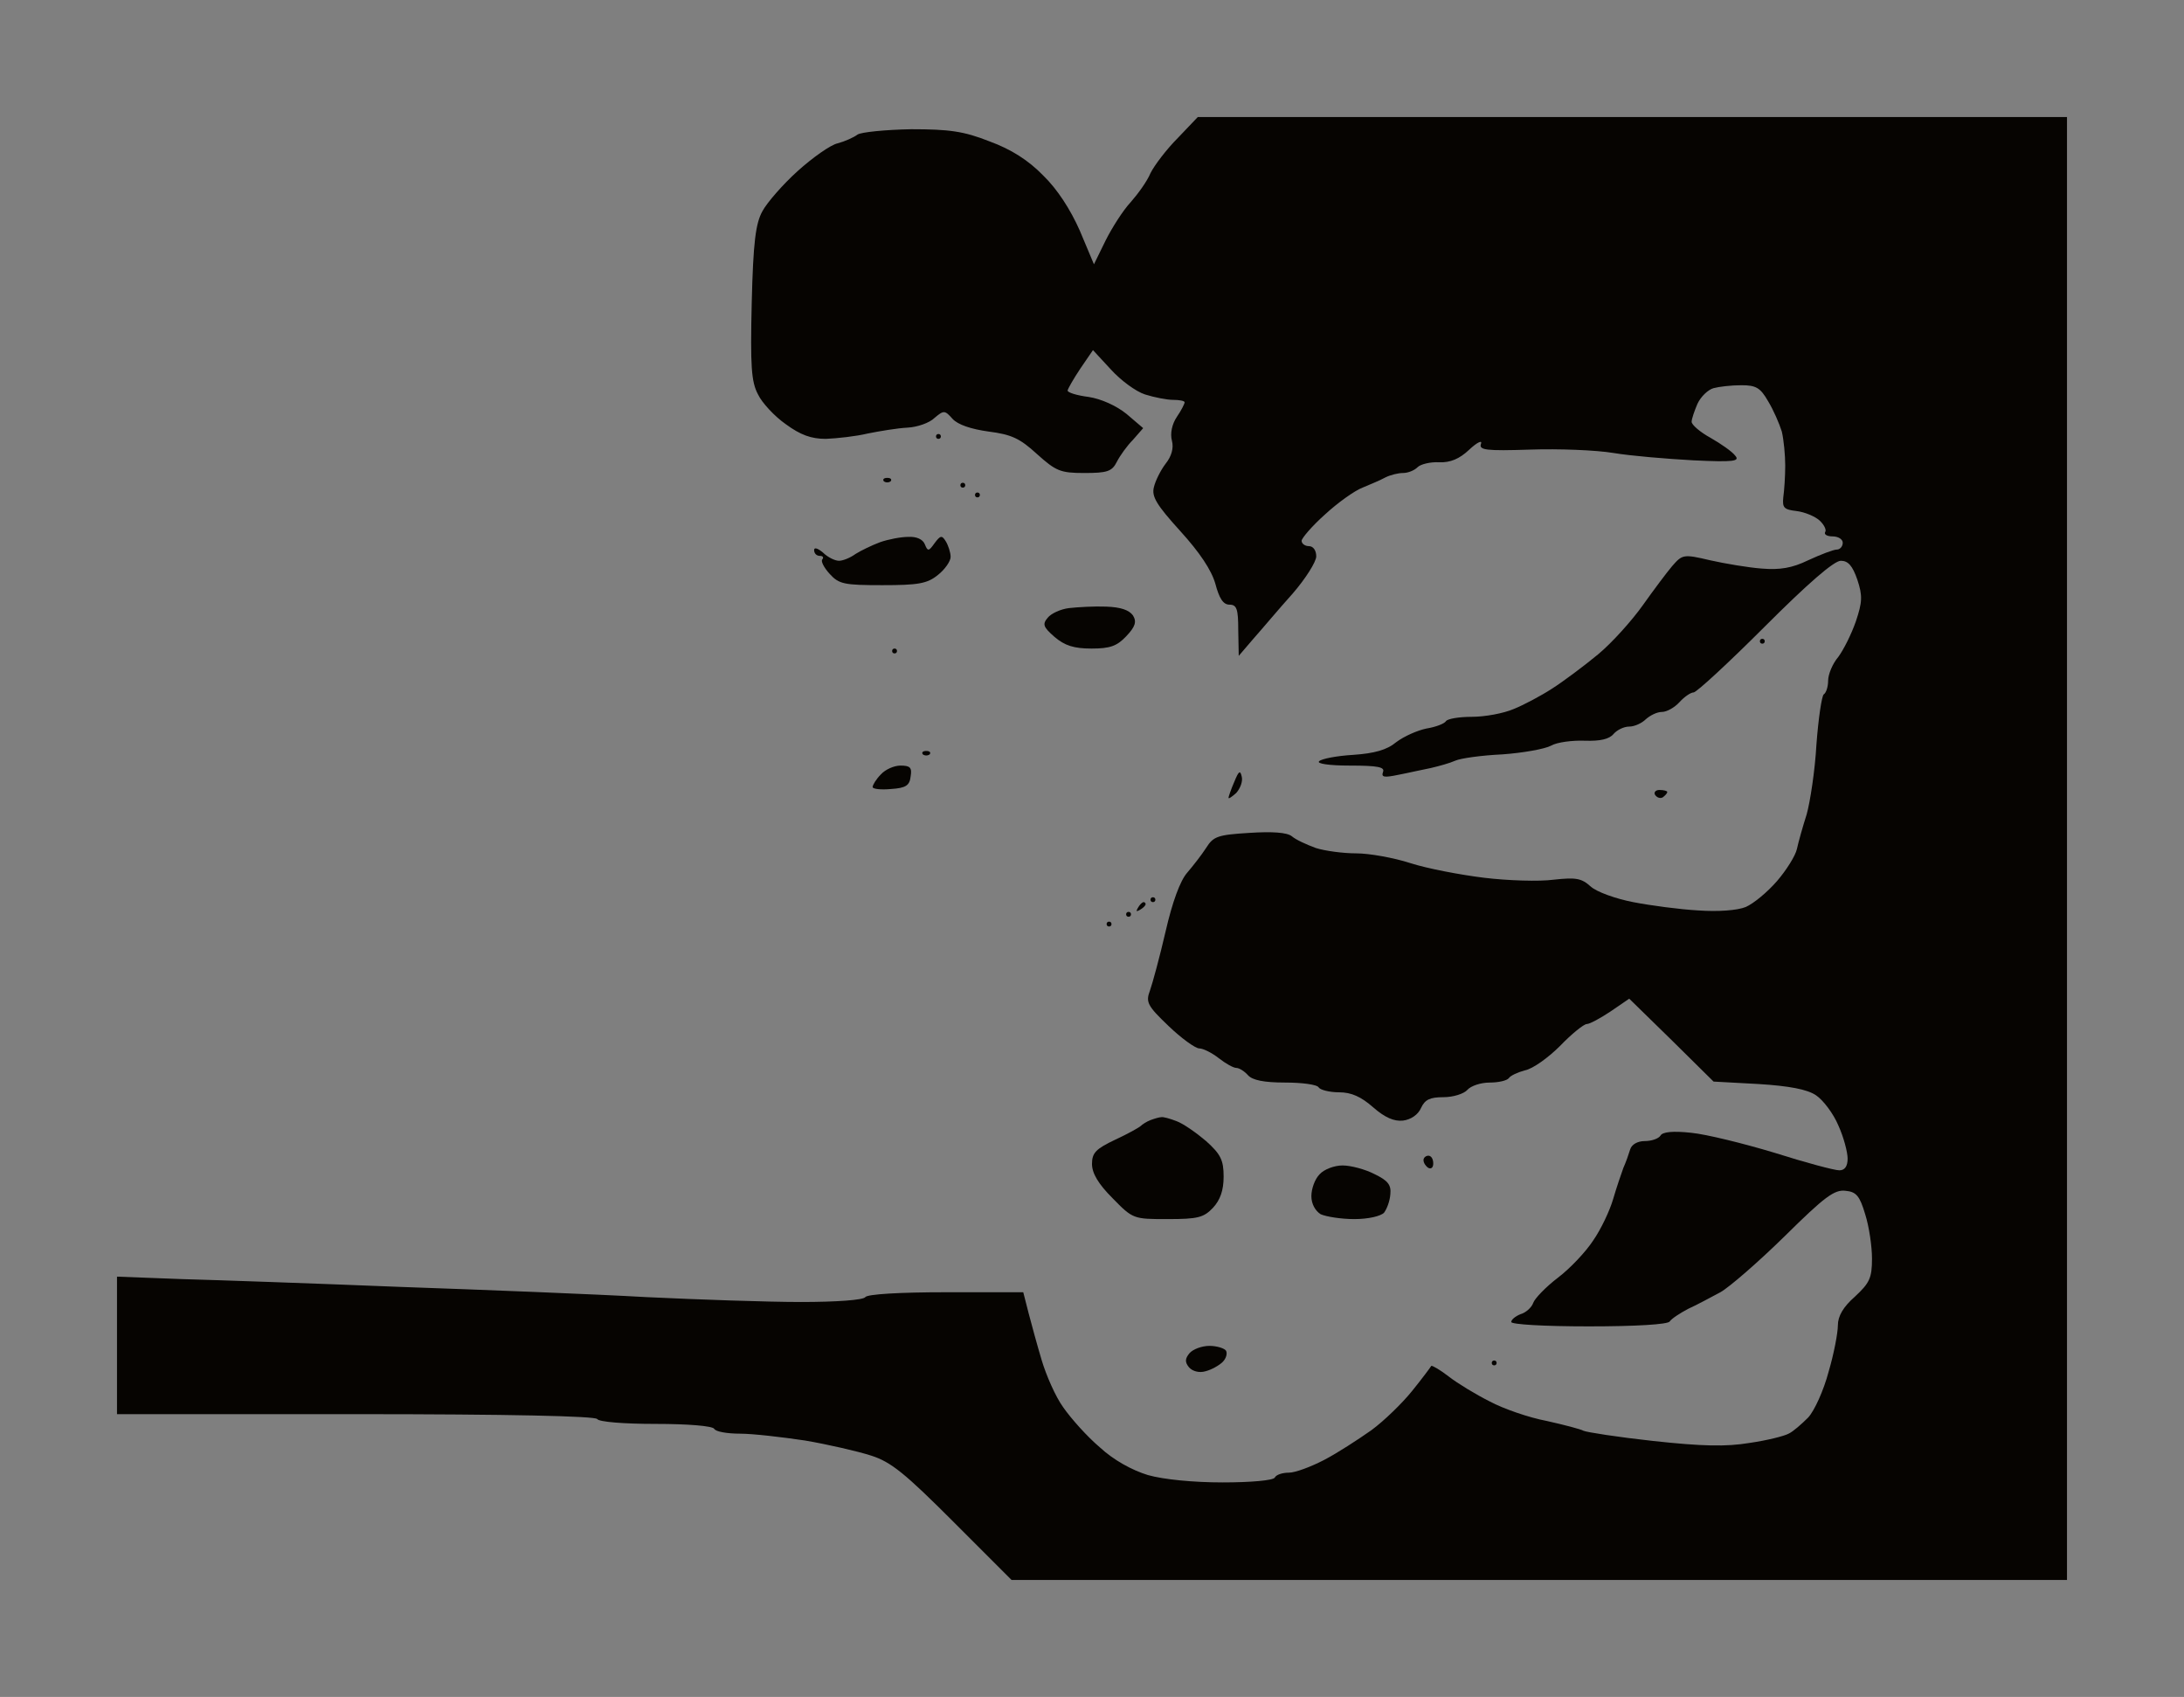 <?xml version="1.0" standalone="no"?>
<!DOCTYPE svg PUBLIC "-//W3C//DTD SVG 20010904//EN"
 "http://www.w3.org/TR/2001/REC-SVG-20010904/DTD/svg10.dtd">
<svg version="1.0" xmlns="http://www.w3.org/2000/svg"
 width="100%" height="100%" viewBox="0 0 448 348"
 preserveAspectRatio="xMidYMid meet">
<rect width="448" height="348" fill="#7f7f7f" stroke="none"/><g transform="translate(0,348) scale(0.1,-0.1)"
fill="#060401" stroke="none">
<path d="M3348 3240 l-891 0 -41 -43 c-23 -23 -48 -56 -56 -72 -7 -17 -26 -43
-41 -60 -15 -16 -38 -52 -51 -78 l-24 -49 -29 69 c-19 43 -46 85 -75 113 -30
31 -66 54 -110 70 -53 21 -83 25 -161 25 -53 -1 -103 -6 -110 -11 -8 -6 -26
-14 -41 -18 -14 -3 -51 -29 -82 -57 -30 -27 -63 -65 -72 -82 -14 -25 -19 -64
-22 -188 -3 -130 -1 -162 13 -188 8 -17 34 -45 57 -61 30 -22 52 -30 82 -30
23 1 61 5 86 11 25 5 61 11 81 12 21 1 46 10 56 20 19 16 21 16 37 -2 11 -12
38 -21 74 -26 47 -6 64 -14 99 -46 39 -35 48 -39 97 -39 47 0 57 3 67 23 6 12
21 33 33 45 l21 24 -34 29 c-21 17 -52 31 -78 35 -24 3 -43 9 -43 13 0 3 12
24 26 45 l26 38 37 -40 c20 -22 51 -45 70 -51 19 -6 45 -11 57 -11 13 0 24 -2
24 -5 0 -3 -7 -17 -16 -30 -10 -15 -14 -34 -10 -49 4 -15 -1 -32 -13 -47 -10
-13 -21 -35 -24 -48 -5 -19 5 -36 54 -90 40 -44 64 -80 72 -108 8 -30 16 -43
29 -43 15 0 18 -9 18 -52 l1 -53 30 35 c17 19 52 61 80 92 27 31 49 66 49 77
0 12 -6 21 -15 21 -8 0 -15 5 -15 11 0 5 21 30 48 54 26 24 61 49 77 55 17 7
38 16 47 21 10 5 26 9 36 9 10 0 23 5 30 12 6 6 26 11 44 10 23 -1 42 7 62 26
16 15 27 20 24 12 -5 -13 10 -15 101 -12 58 2 135 -1 171 -7 36 -6 109 -12
163 -15 84 -4 97 -2 86 10 -6 8 -29 24 -50 36 -22 12 -39 27 -39 33 0 6 6 23
12 37 7 15 22 29 33 32 11 3 36 6 57 6 30 0 39 -5 55 -33 11 -18 23 -46 28
-62 4 -17 7 -48 7 -70 0 -22 -2 -51 -4 -65 -2 -21 1 -25 27 -28 17 -2 38 -11
47 -19 10 -9 15 -20 12 -24 -3 -5 4 -9 15 -9 12 0 21 -6 21 -13 0 -8 -6 -14
-12 -14 -7 0 -33 -10 -59 -22 -33 -16 -58 -20 -95 -17 -27 2 -75 10 -106 17
-55 13 -57 12 -78 -12 -11 -13 -38 -49 -60 -80 -22 -31 -63 -77 -92 -101 -29
-24 -72 -56 -94 -70 -23 -15 -59 -34 -79 -42 -21 -9 -59 -16 -86 -16 -26 0
-50 -4 -53 -9 -3 -5 -21 -12 -40 -15 -19 -4 -46 -16 -62 -28 -19 -16 -45 -23
-88 -26 -34 -2 -65 -8 -70 -13 -6 -5 20 -9 63 -9 57 0 72 -3 68 -13 -4 -11 2
-12 31 -6 21 4 51 11 67 14 17 4 39 10 50 15 11 5 54 11 97 13 42 3 87 11 100
18 12 7 44 11 69 10 31 -1 50 3 59 14 7 8 21 15 32 15 11 0 26 7 34 15 9 8 23
15 33 15 10 0 26 9 36 20 10 11 23 20 29 20 6 0 72 61 146 135 88 88 142 135
156 135 15 0 24 -10 34 -39 11 -33 10 -46 -3 -85 -9 -26 -25 -58 -36 -73 -12
-14 -21 -36 -21 -49 0 -12 -4 -25 -9 -28 -4 -3 -11 -49 -15 -103 -3 -54 -13
-118 -20 -143 -8 -25 -17 -57 -20 -71 -3 -14 -22 -44 -41 -66 -20 -23 -48 -46
-64 -53 -17 -7 -57 -10 -98 -7 -37 2 -97 10 -133 17 -36 7 -75 21 -87 32 -19
17 -30 19 -76 14 -29 -4 -94 -2 -143 4 -49 6 -117 19 -151 30 -34 11 -84 20
-111 20 -27 0 -64 5 -83 11 -19 7 -41 17 -49 24 -10 8 -40 10 -87 7 -65 -4
-74 -7 -89 -31 -9 -14 -27 -37 -39 -51 -14 -16 -30 -59 -44 -120 -12 -52 -27
-107 -32 -121 -9 -24 -6 -31 38 -73 26 -25 55 -46 63 -46 8 0 26 -9 40 -20 14
-11 30 -20 36 -20 6 0 17 -7 24 -15 9 -10 32 -15 76 -15 34 0 66 -4 69 -10 3
-5 22 -10 42 -10 25 0 45 -9 70 -31 24 -21 43 -29 61 -27 16 2 31 12 37 26 8
17 18 22 46 22 20 0 42 7 49 15 7 8 27 15 46 15 18 0 35 4 39 9 3 5 18 12 33
16 16 3 48 26 72 50 24 25 49 45 55 45 6 0 28 12 49 26 l38 26 87 -85 86 -85
92 -5 c64 -4 100 -11 118 -23 15 -10 36 -38 46 -62 11 -24 19 -55 19 -68 0
-16 -6 -24 -17 -24 -10 0 -70 16 -133 36 -63 19 -140 38 -171 41 -37 4 -59 2
-63 -6 -4 -6 -18 -11 -32 -11 -15 0 -27 -7 -30 -17 -3 -10 -9 -27 -14 -38 -4
-11 -14 -40 -21 -64 -7 -24 -25 -62 -41 -85 -15 -23 -47 -57 -72 -76 -25 -19
-48 -43 -51 -52 -3 -9 -15 -20 -26 -23 -10 -4 -19 -11 -19 -16 0 -5 67 -9 159
-9 97 0 162 4 166 10 4 6 21 17 38 26 18 8 47 24 66 34 18 10 78 62 132 115
82 81 102 96 125 93 22 -2 29 -11 40 -48 8 -25 14 -66 14 -91 0 -40 -5 -50
-35 -78 -24 -21 -35 -40 -35 -59 0 -15 -8 -58 -19 -95 -10 -38 -29 -80 -42
-94 -13 -13 -31 -29 -40 -33 -9 -5 -45 -14 -80 -19 -48 -8 -97 -7 -198 4 -73
8 -137 18 -143 21 -5 3 -39 12 -75 20 -37 7 -89 25 -117 40 -28 14 -66 37 -84
51 -18 14 -34 23 -36 22 -1 -2 -18 -25 -39 -51 -20 -25 -58 -62 -84 -81 -27
-19 -70 -47 -97 -61 -27 -14 -59 -26 -72 -26 -13 0 -26 -4 -29 -10 -3 -6 -50
-10 -107 -10 -60 0 -121 6 -153 15 -33 10 -71 31 -99 57 -26 22 -59 59 -75 82
-16 22 -35 66 -44 96 -9 30 -21 74 -27 97 l-11 43 -159 0 c-95 0 -161 -4 -165
-10 -4 -6 -59 -10 -132 -10 -69 0 -212 5 -317 10 -105 6 -333 15 -506 21 -173
7 -375 14 -448 16 l-132 5 0 -141 0 -141 489 0 c316 0 492 -4 496 -10 4 -6 55
-10 120 -10 65 0 116 -4 120 -10 3 -6 27 -10 53 -10 26 0 86 -7 133 -14 47 -8
108 -22 136 -31 41 -13 70 -37 169 -136 l119 -119 1082 0 1083 0 0 1500 0
1500 -892 0z"/>
<path d="M1925 2590 c-3 0 -5 -2 -5 -5 0 -3 2 -5 5 -5 3 0 5 2 5 5 0 3 -2 5
-5 5z"/>
<path d="M1820 2500 c-7 0 -10 -3 -7 -7 4 -3 10 -3 14 0 3 4 0 7 -7 7z"/>
<path d="M1975 2490 c-3 0 -5 -2 -5 -5 0 -3 2 -5 5 -5 3 0 5 2 5 5 0 3 -2 5
-5 5z"/>
<path d="M2005 2470 c-3 0 -5 -2 -5 -5 0 -3 2 -5 5 -5 3 0 5 2 5 5 0 3 -2 5
-5 5z"/>
<path d="M1863 2379 c-15 0 -41 -5 -58 -11 -16 -6 -39 -17 -50 -24 -11 -8 -26
-14 -34 -14 -8 0 -23 7 -33 17 -11 9 -18 11 -18 5 0 -7 5 -12 12 -12 6 0 8 -3
5 -7 -4 -3 3 -17 15 -30 19 -21 30 -23 108 -23 73 0 92 3 114 21 14 11 26 28
26 37 0 9 -5 24 -10 32 -8 13 -11 12 -23 -4 -12 -17 -14 -17 -20 -2 -4 10 -17
16 -34 15z"/>
<path d="M2269 2236 c-24 1 -58 -1 -76 -3 -17 -2 -37 -11 -44 -20 -11 -13 -9
-19 14 -39 21 -18 40 -24 76 -24 38 0 52 5 71 25 19 20 22 30 14 43 -8 11 -25
17 -55 18z"/>
<path d="M3615 2170 c-3 0 -5 -2 -5 -5 0 -3 2 -5 5 -5 3 0 5 2 5 5 0 3 -2 5
-5 5z"/>
<path d="M1835 2150 c-3 0 -5 -2 -5 -5 0 -3 2 -5 5 -5 3 0 5 2 5 5 0 3 -2 5
-5 5z"/>
<path d="M1900 1940 c-7 0 -10 -3 -7 -7 4 -3 10 -3 14 0 3 4 0 7 -7 7z"/>
<path d="M1847 1910 c-13 0 -31 -8 -40 -18 -10 -10 -17 -22 -17 -26 0 -4 17
-6 38 -4 30 2 38 7 40 26 3 18 -1 22 -21 22z"/>
<path d="M2547 1888 c-3 13 -6 11 -15 -11 -7 -16 -12 -31 -12 -33 0 -3 7 2 16
10 8 9 14 24 11 34z"/>
<path d="M3404 1860 c-8 0 -12 -5 -9 -10 4 -6 11 -8 16 -5 5 4 9 8 9 11 0 2
-7 4 -16 4z"/>
<path d="M2365 1640 c-3 0 -5 -2 -5 -5 0 -3 2 -5 5 -5 3 0 5 2 5 5 0 3 -2 5
-5 5z"/>
<path d="M2346 1630 c-3 0 -8 -5 -12 -12 -4 -7 -3 -8 4 -4 7 4 12 9 12 12 0 2
-2 4 -4 4z"/>
<path d="M2315 1610 c-3 0 -5 -2 -5 -5 0 -3 2 -5 5 -5 3 0 5 2 5 5 0 3 -2 5
-5 5z"/>
<path d="M2275 1590 c-3 0 -5 -2 -5 -5 0 -3 2 -5 5 -5 3 0 5 2 5 5 0 3 -2 5
-5 5z"/>
<path d="M2382 1189 c-4 0 -14 -3 -22 -6 -8 -3 -17 -9 -20 -12 -3 -3 -26 -16
-52 -28 -40 -19 -48 -27 -48 -50 0 -19 13 -41 42 -70 42 -43 43 -43 113 -43
62 0 74 3 93 23 15 16 22 36 22 64 0 34 -6 46 -36 73 -20 17 -47 36 -61 41
-13 5 -27 9 -31 8z"/>
<path d="M2930 1110 c-5 0 -10 -4 -10 -9 0 -6 5 -13 10 -16 6 -3 10 1 10 9 0
9 -4 16 -10 16z"/>
<path d="M2754 1090 c-17 0 -38 -8 -47 -18 -10 -10 -17 -30 -17 -45 0 -16 8
-30 19 -37 11 -5 42 -10 69 -10 29 0 54 6 61 13 6 8 12 24 13 38 2 19 -5 28
-32 41 -19 10 -49 18 -66 18z"/>
<path d="M2481 720 c-16 0 -34 -7 -41 -15 -9 -11 -10 -18 -1 -29 7 -8 21 -12
34 -8 12 3 28 12 35 19 7 7 10 17 7 23 -3 5 -19 10 -34 10z"/>
<path d="M3065 690 c-3 0 -5 -2 -5 -5 0 -3 2 -5 5 -5 3 0 5 2 5 5 0 3 -2 5 -5
5z"/>
</g>
</svg>
